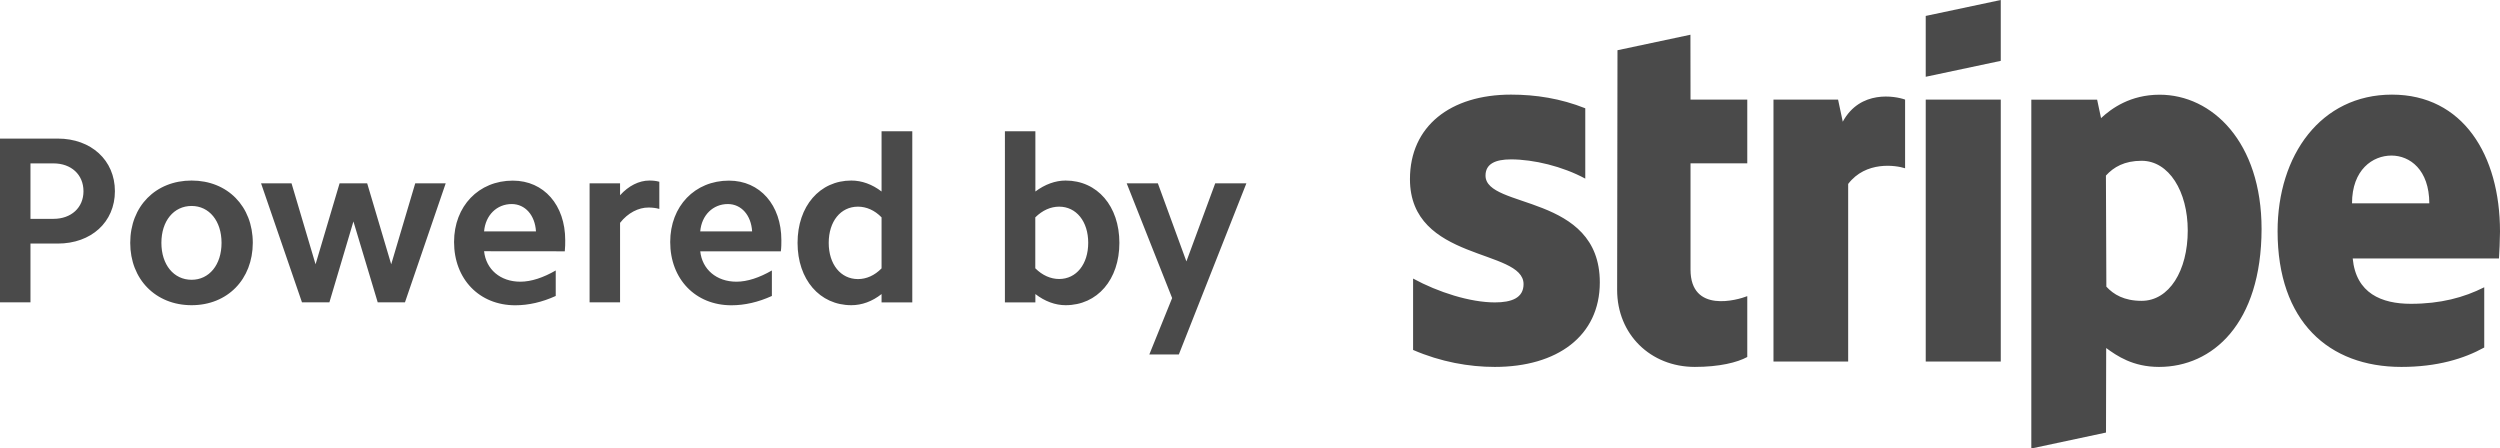 <?xml version="1.0" encoding="UTF-8"?> <svg xmlns="http://www.w3.org/2000/svg" xmlns:xlink="http://www.w3.org/1999/xlink" version="1.1" id="Layer_1" x="0px" y="0px" viewBox="0 0 2871.9 515.2" style="enable-background:new 0 0 2871.9 515.2;" xml:space="preserve"> <style type="text/css"> .st0{fill-rule:evenodd;clip-rule:evenodd;fill:#4A4A4A;} </style> <path class="st0" d="M1354.2,407.2h-33.9l26.2-64.8l-52.2-131.8h35.8l32.8,89.7l33.1-89.7h35.8L1354.2,407.2z M1224.1,350.6 c-11.8,0-23.8-4.4-34.7-12.8v9.6h-35V150.8h35v69.2c10.9-8.2,23-12.6,34.7-12.6c36.6,0,61.8,29.5,61.8,71.6 S1260.7,350.6,1224.1,350.6z M1216.7,237.4c-9.6,0-19.1,4.1-27.4,12.3v58.5c8.2,8.2,17.8,12.3,27.4,12.3c19.7,0,33.4-16.9,33.4-41.6 C1250.1,254.4,1236.4,237.4,1216.7,237.4L1216.7,237.4z M1012.7,337.8c-10.7,8.5-22.7,12.8-34.7,12.8c-36.4,0-61.8-29.5-61.8-71.6 s25.4-71.6,61.8-71.6c12,0,24.1,4.4,34.7,12.6v-69.2h35.3v196.6h-35.3L1012.7,337.8z M1012.7,249.7c-7.9-8.2-17.5-12.3-27.1-12.3 c-20,0-33.6,17-33.6,41.6c0,24.6,13.7,41.6,33.6,41.6c9.6,0,19.1-4.1,27.1-12.3V249.7z M804.4,288.6c2.2,20.8,18.6,35,41.6,35 c12.6,0,26.5-4.7,40.7-12.9v29.3c-15.6,7.1-31.2,10.7-46.5,10.7c-41.3,0-70.3-30.1-70.3-72.7c0-41.3,28.4-70.5,67.5-70.5 c35.8,0,60.2,28.2,60.2,68.4c0,3.8,0,8.2-0.6,12.8H804.4z M836.1,234.4c-16.9,0-30.1,12.6-31.7,31.4H864 C862.9,247.3,851.7,234.4,836.1,234.4z M712.3,256v91.3h-35V210.6h35v13.7c9.8-10.9,21.9-16.9,33.6-16.9c3.8,0,7.7,0.3,11.5,1.4 v31.2c-3.8-1.1-8.2-1.6-12.3-1.6C733.6,238.3,721.3,244.5,712.3,256z M556.1,288.6c2.2,20.8,18.6,35,41.6,35 c12.6,0,26.5-4.7,40.7-12.9v29.3c-15.6,7.1-31.2,10.7-46.5,10.7c-41.3,0-70.3-30.1-70.3-72.7c0-41.3,28.4-70.5,67.5-70.5 c35.8,0,60.2,28.2,60.2,68.4c0,3.8,0,8.2-0.5,12.8L556.1,288.6z M587.8,234.4c-16.9,0-30.1,12.6-31.7,31.4h59.6 C614.6,247.3,603.4,234.4,587.8,234.4z M433.9,347.3L406,254.4l-27.6,92.9h-31.5l-47-136.7h35l27.6,93l27.6-93h31.7l27.6,93l27.6-93 h35l-46.8,136.7L433.9,347.3z M220.1,350.6c-41.3,0-70.5-29.8-70.5-71.6c0-42.1,29.3-71.6,70.5-71.6s70.3,29.5,70.3,71.6 C290.3,320.8,261.4,350.6,220.1,350.6z M220.1,236.6c-20.5,0-34.7,17.2-34.7,42.4c0,25.1,14.2,42.4,34.7,42.4 c20.2,0,34.4-17.2,34.4-42.4C254.5,253.8,240.3,236.6,220.1,236.6z M66.4,279.8H35v67.5H0V159.2h66.4c38.3,0,65.6,24.9,65.6,60.4 C132,255.2,104.7,279.8,66.4,279.8z M61.5,187.7H35v63.7h26.5c20.2,0,34.4-12.8,34.4-31.7C95.9,200.5,81.7,187.7,61.5,187.7z M2870.7,296.9h-168c3.8,40.2,33.3,52.1,66.8,52.1c34.1,0,60.9-7.2,84.3-19v69.2c-23.3,12.9-54.1,22.3-95.2,22.3 c-83.6,0-142.2-52.4-142.2-155.9c0-87.4,49.7-156.9,131.4-156.9c81.5,0,124.1,69.4,124.1,157.3 C2871.9,274.3,2871.1,292.3,2870.7,296.9L2870.7,296.9z M2747.2,178.7c-21.5,0-45.3,16.2-45.3,54.9h88.8 C2790.6,194.9,2768.3,178.7,2747.2,178.7z M2480.2,421.5c-30,0-48.4-12.7-60.7-21.7l-0.2,97.1l-85.8,18.3l0-400.7h75.6l4.5,21.2 c11.9-11.1,33.6-26.9,67.3-26.9c60.3,0,117.1,54.3,117.1,154.3C2597.8,372,2541.6,421.5,2480.2,421.5L2480.2,421.5z M2460.2,184.7 c-19.7,0-32.1,7.2-41,17l0.5,127.6c8.3,9,20.4,16.3,40.5,16.3c31.7,0,53-34.6,53-80.8C2513.2,219.9,2491.6,184.7,2460.2,184.7 L2460.2,184.7z M2212.2,114.4h86.2v300.9h-86.2V114.4z M2212.2,18.3L2298.4,0v69.9l-86.2,18.3V18.3z M2123.1,211.3v204h-85.8V114.4 h74.2l5.4,25.4c20.1-36.9,60.2-29.5,71.6-25.4v78.9C2177.7,189.8,2143.4,184.7,2123.1,211.3L2123.1,211.3z M1942,309.7 c0,50.6,54.2,34.9,65.2,30.5v69.9c-11.5,6.3-32.2,11.4-60.3,11.4c-50.9,0-89.2-37.5-89.2-88.4l0.4-275.4l83.8-17.8l0.1,74.5h65.2 v73.2H1942L1942,309.7z M1837.8,324.4c0,61.8-49.2,97.1-120.6,97.1c-29.6,0-62-5.7-93.9-19.5v-82c28.8,15.7,65.5,27.4,94,27.4 c19.1,0,32.9-5.1,32.9-21c0-41-130.5-25.5-130.5-120.6c0-60.8,46.4-97.1,116.1-97.1c28.4,0,56.9,4.4,85.3,15.7v80.8 c-26.1-14.1-59.3-22.1-85.4-22.1c-18,0-29.2,5.2-29.2,18.6C1706.5,240.4,1837.8,222,1837.8,324.4L1837.8,324.4z"></path> </svg> 